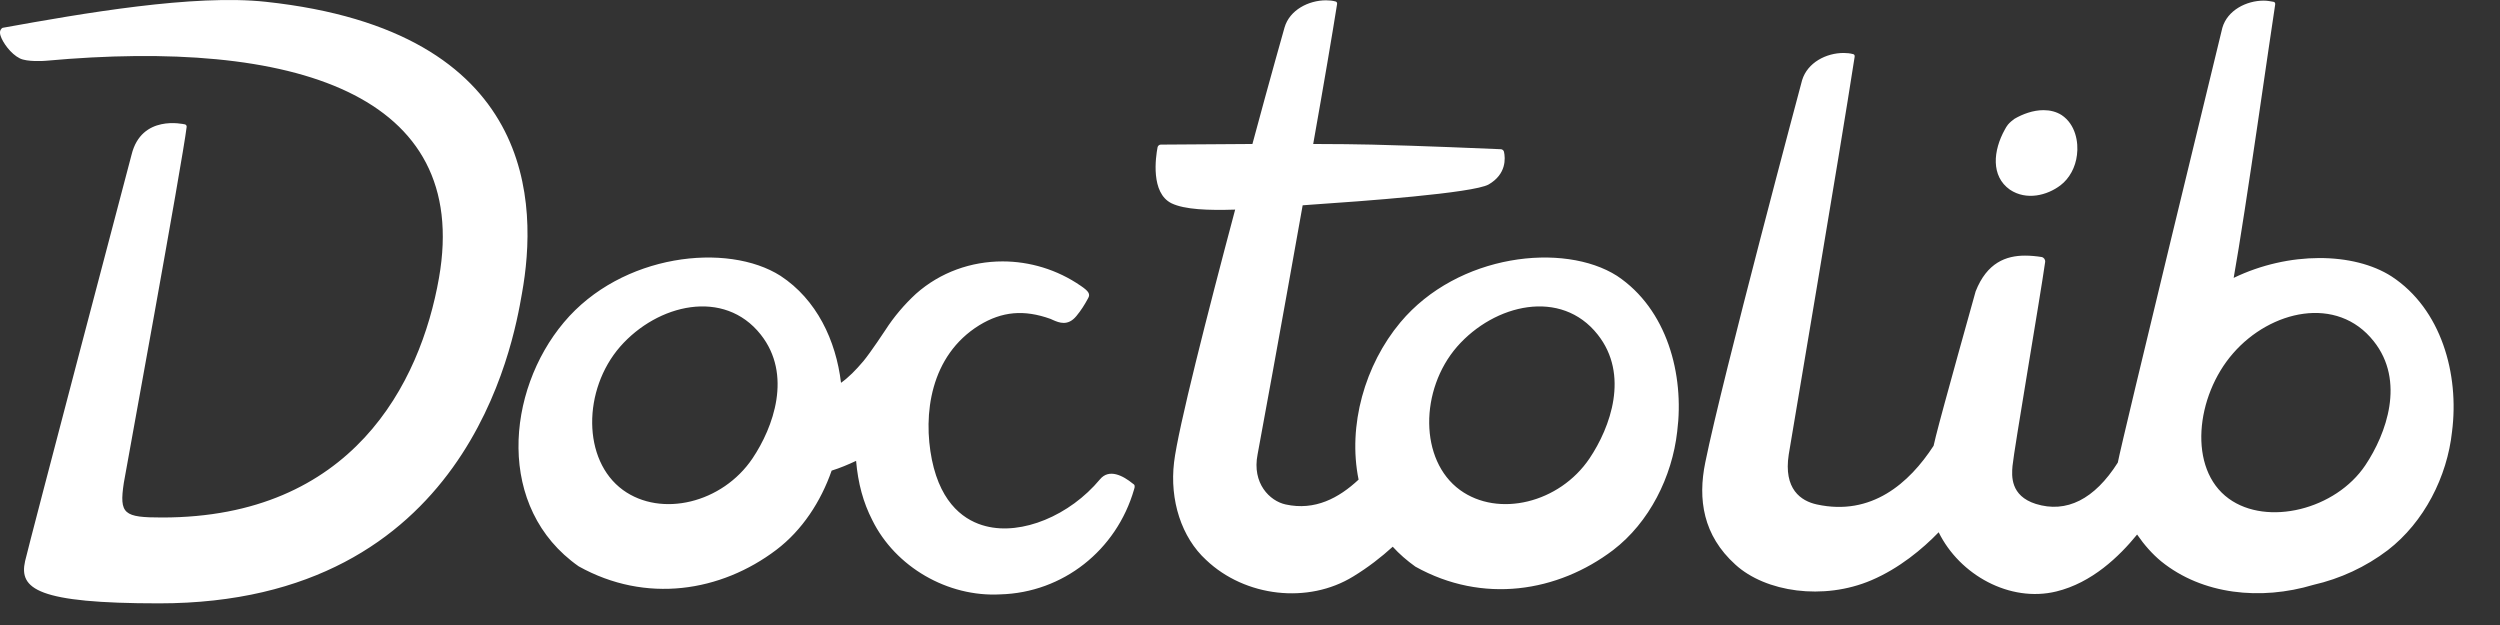 <?xml version="1.0" encoding="utf-8"?>
<svg xmlns="http://www.w3.org/2000/svg" fill="none" height="100%" overflow="visible" preserveAspectRatio="none" style="display: block;" viewBox="0 0 32 8" width="100%">
<rect x="0" y="0" width="32" height="8" fill="#333333" stroke="none"/>
<path d="M2.036 7.723C0.477 7.723 0.241 7.538 0.321 7.183C0.379 6.931 1.654 2.091 1.684 1.98C1.811 1.462 2.345 1.588 2.367 1.592C2.381 1.595 2.392 1.61 2.389 1.625C2.341 2.039 1.593 6.128 1.585 6.18C1.524 6.583 1.585 6.624 2.076 6.624C4.5 6.624 5.38 4.918 5.619 3.557C6.034 1.196 3.759 0.489 0.586 0.778C0.557 0.781 0.346 0.793 0.255 0.748C0.135 0.689 0.034 0.541 0.008 0.46C-0.003 0.43 -0.003 0.4 0.008 0.382C0.015 0.371 0.023 0.36 0.034 0.356C1.058 0.171 2.483 -0.077 3.402 0.023C6.884 0.397 6.884 2.628 6.681 3.756C6.568 4.411 5.979 7.723 2.036 7.723ZM14.516 6.265C14.29 7.046 13.604 7.586 12.804 7.608C12.132 7.645 11.46 7.257 11.165 6.657C11.049 6.431 10.983 6.187 10.958 5.899C10.856 5.947 10.751 5.991 10.645 6.024C10.507 6.42 10.268 6.787 9.937 7.038C9.228 7.575 8.269 7.73 7.407 7.249C6.346 6.505 6.477 5.007 7.218 4.126C7.956 3.246 9.312 3.098 9.991 3.531C10.453 3.834 10.7 4.356 10.765 4.9C10.864 4.829 10.951 4.741 11.052 4.622C11.147 4.507 11.332 4.226 11.332 4.226C11.441 4.056 11.576 3.897 11.725 3.76C12.037 3.483 12.433 3.346 12.833 3.346C13.178 3.346 13.531 3.449 13.836 3.66C13.934 3.727 13.96 3.764 13.927 3.819C13.883 3.901 13.836 3.975 13.778 4.045C13.669 4.178 13.556 4.13 13.48 4.097C13.469 4.093 13.458 4.086 13.447 4.082C13.106 3.96 12.826 3.986 12.535 4.163C11.906 4.552 11.812 5.307 11.928 5.884C12.048 6.472 12.368 6.672 12.619 6.735C13.077 6.853 13.691 6.602 14.08 6.135C14.196 5.995 14.374 6.087 14.501 6.191C14.508 6.195 14.512 6.198 14.516 6.202C14.534 6.224 14.516 6.261 14.516 6.265ZM9.737 4.282C9.268 3.69 8.418 3.89 7.938 4.437C7.458 4.988 7.451 5.891 7.974 6.272C8.465 6.628 9.246 6.439 9.631 5.869C9.9 5.469 10.144 4.796 9.737 4.282ZM21.468 5.525C21.403 6.102 21.112 6.687 20.647 7.042C19.938 7.579 18.979 7.734 18.117 7.253C18.008 7.175 17.91 7.09 17.827 6.998C17.681 7.131 17.51 7.264 17.321 7.379C16.744 7.734 15.937 7.641 15.439 7.168C15.123 6.879 14.97 6.402 15.028 5.917C15.079 5.488 15.457 4.008 15.81 2.683C15.464 2.694 15.163 2.683 14.995 2.602C14.727 2.469 14.792 2.014 14.817 1.884C14.821 1.866 14.839 1.851 14.857 1.851C14.988 1.851 15.482 1.847 16.031 1.843C16.26 0.992 16.442 0.352 16.442 0.352C16.507 0.127 16.751 0.004 16.973 0.004C17.016 0.004 17.056 0.008 17.096 0.019C17.111 0.023 17.118 0.038 17.114 0.056C17.056 0.423 16.943 1.089 16.809 1.843C17.107 1.843 17.376 1.847 17.558 1.851C18.197 1.866 19.04 1.903 19.211 1.91C19.229 1.91 19.247 1.925 19.251 1.943C19.269 2.025 19.284 2.228 19.055 2.361C18.859 2.472 17.434 2.576 16.78 2.62C16.744 2.624 16.711 2.624 16.674 2.628C16.402 4.16 16.111 5.747 16.097 5.817C16.024 6.187 16.253 6.413 16.456 6.457C16.831 6.539 17.136 6.376 17.39 6.139C17.249 5.447 17.47 4.67 17.925 4.126C18.662 3.246 20.018 3.098 20.698 3.531C21.337 3.956 21.562 4.792 21.468 5.525ZM20.45 4.282C19.982 3.69 19.131 3.89 18.651 4.437C18.172 4.988 18.165 5.891 18.688 6.272C19.178 6.628 19.96 6.439 20.345 5.869C20.614 5.469 20.858 4.796 20.45 4.282ZM25.727 2.428C25.938 2.569 26.203 2.502 26.374 2.372C26.49 2.284 26.567 2.139 26.585 1.984C26.607 1.821 26.567 1.592 26.389 1.473C26.32 1.429 26.24 1.41 26.156 1.41C26.025 1.41 25.891 1.459 25.785 1.521C25.753 1.544 25.727 1.566 25.702 1.595C25.687 1.614 25.673 1.636 25.662 1.658C25.513 1.925 25.48 2.254 25.727 2.428ZM30.612 3.538C30.128 3.227 29.296 3.216 28.591 3.557C28.744 2.702 29.074 0.356 29.122 0.06C29.125 0.049 29.122 0.041 29.118 0.034C29.114 0.027 29.107 0.023 29.1 0.023C29.06 0.016 29.02 0.008 28.976 0.008C28.755 0.008 28.511 0.13 28.446 0.356C28.446 0.356 27.152 5.673 27.108 5.921C26.81 6.391 26.451 6.572 26.058 6.45C25.731 6.346 25.749 6.091 25.76 5.965C25.778 5.765 26.116 3.793 26.178 3.353C26.181 3.323 26.163 3.297 26.134 3.29C26.065 3.279 25.993 3.272 25.92 3.272C25.68 3.272 25.433 3.36 25.288 3.73C25.284 3.745 24.859 5.259 24.779 5.584C24.768 5.625 24.761 5.666 24.75 5.706C24.437 6.187 23.954 6.609 23.256 6.457C23.052 6.413 22.827 6.261 22.896 5.817C22.914 5.699 23.554 1.932 23.739 0.73C23.743 0.711 23.736 0.696 23.721 0.693C23.681 0.682 23.638 0.678 23.598 0.678C23.376 0.678 23.136 0.8 23.067 1.026C23.067 1.026 22.046 4.84 21.828 5.917C21.73 6.391 21.799 6.853 22.213 7.227C22.598 7.579 23.34 7.689 23.954 7.427C24.31 7.275 24.608 7.027 24.815 6.813C25.084 7.36 25.727 7.715 26.32 7.571C26.777 7.46 27.126 7.123 27.355 6.842C27.446 6.975 27.552 7.094 27.664 7.186C28.191 7.612 28.936 7.689 29.612 7.486C29.954 7.408 30.281 7.257 30.564 7.042C31.029 6.683 31.324 6.102 31.386 5.525C31.48 4.792 31.251 3.956 30.612 3.538ZM30.277 5.954C29.896 6.524 29.02 6.739 28.529 6.383C28.002 6.002 28.104 5.07 28.584 4.522C29.063 3.971 29.914 3.775 30.383 4.367C30.79 4.877 30.546 5.551 30.277 5.954Z" fill="white" id="Doctolib"/>
</svg>